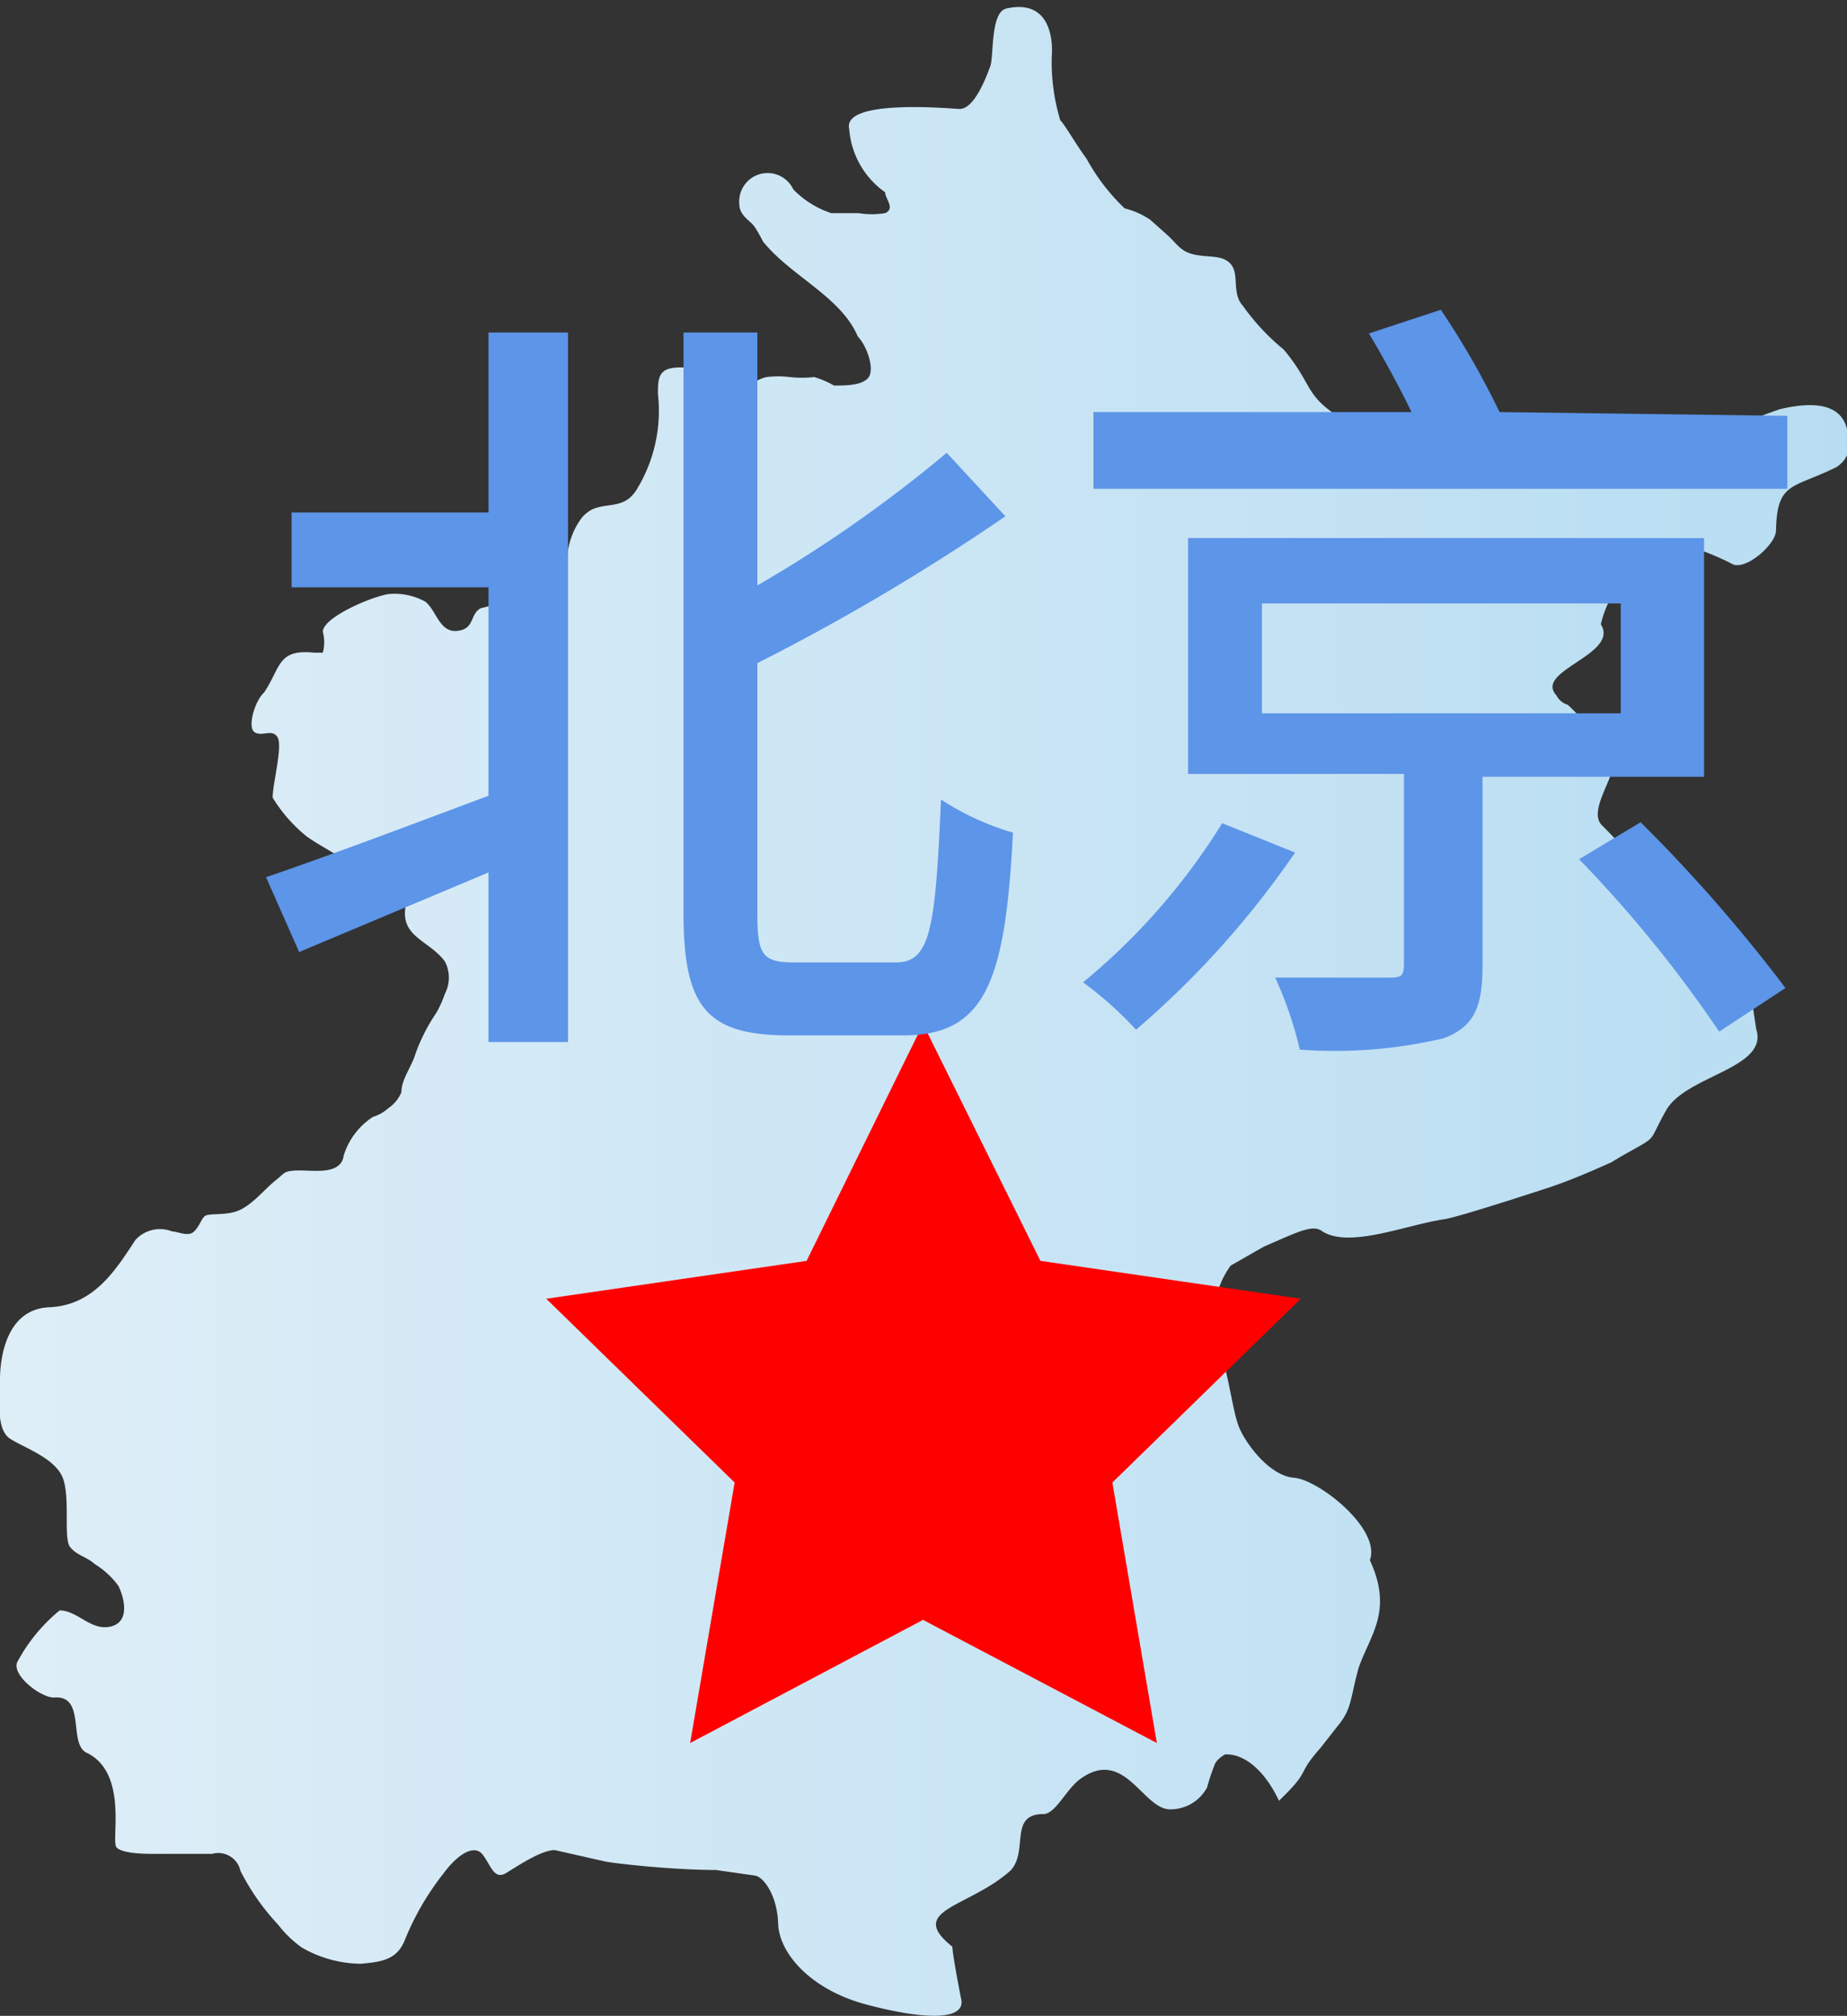 <svg id="图层_1" data-name="图层 1" xmlns="http://www.w3.org/2000/svg" xmlns:xlink="http://www.w3.org/1999/xlink" width="19.51" height="21.28" viewBox="0 0 19.51 21.28"><rect x="0" y="0" width="19.51" height="21.28" fill="#333333" stroke="none"/><defs><style>.cls-1{fill:url(#未命名的渐变_13);}.cls-2{fill:red;}.cls-3{fill:#5d95e8;}</style><linearGradient id="未命名的渐变_13" y1="10.64" x2="19.51" y2="10.64" gradientUnits="userSpaceOnUse"><stop offset="0" stop-color="#deeef7"/><stop offset="1" stop-color="#b8ddf2"/></linearGradient></defs><title>20230906</title><path class="cls-1" d="M19.4,4.93c-.46.23-.63.15-.64.67,0,.14-.3.41-.45.36a2.76,2.76,0,0,0-.46-.19l-.12,0a1.09,1.09,0,0,0-.82.82c.2.32-.71.49-.47.75a.2.2,0,0,0,.12.1,1.93,1.93,0,0,1,.47.66c0,.14-.25.47-.11.61a6.69,6.69,0,0,1,.9,1.12.74.74,0,0,0,.65.38v.08c0,.05.08.56.08.57.14.42-.74.49-.95.86s-.06.25-.48.49l-.1.06c-.27.12-.41.18-.64.26-.52.17-1,.32-1.12.34-.41.06-1,.31-1.29.13-.1-.08-.25,0-.62.16l-.35.2a.91.91,0,0,0-.13.82c.13.43.15.72.22.89s.32.51.58.53.92.54.8.87c.25.54,0,.79-.12,1.14v0c-.09.33-.07.43-.22.61l-.18.23c-.24.27-.12.23-.34.46l-.1.1c-.12-.26-.33-.5-.57-.49,0,0-.09.05-.11.11a2.23,2.23,0,0,0-.08.24.44.44,0,0,1-.39.23c-.29,0-.48-.66-.95-.32-.15.11-.26.37-.39.37-.37,0-.15.4-.35.6-.44.39-1.1.41-.61.8,0,.08.09.54.09.54.07.25-.4.23-1,.07s-.92-.55-.93-.85-.15-.49-.24-.51l-.42-.06c-.46,0-1.08-.07-1.17-.09l-.53-.12c-.14,0-.38.16-.51.24s-.16-.07-.25-.19-.27,0-.41.19a2.86,2.86,0,0,0-.41.7c-.08.21-.23.24-.47.26a1.27,1.27,0,0,1-.62-.17,1.16,1.16,0,0,1-.25-.24,2.46,2.46,0,0,1-.4-.57.24.24,0,0,0-.3-.18l-.6,0c-.1,0-.35,0-.41-.07s.13-.79-.32-1c-.19-.1,0-.61-.34-.58-.14,0-.44-.23-.39-.37A1.8,1.8,0,0,1,.63,17c.19,0,.33.22.54.17s.14-.31.08-.43A.89.89,0,0,0,1,16.51c-.09-.08-.19-.09-.26-.18s0-.49-.07-.71-.4-.33-.56-.43S0,14.75,0,14.56s.05-.74.52-.76.7-.39.91-.71A.35.35,0,0,1,1.82,13c.06,0,.17.06.23,0s.07-.12.11-.16.24,0,.38-.07.25-.21.36-.3.1-.1.18-.11.16,0,.25,0,.28,0,.3-.16a.75.75,0,0,1,.31-.41.42.42,0,0,0,.16-.09.38.38,0,0,0,.14-.17c0-.14.11-.27.15-.41a1.93,1.93,0,0,1,.22-.43,1.21,1.21,0,0,0,.09-.2.37.37,0,0,0,0-.34c-.17-.23-.49-.26-.41-.61,0-.15-.07-.19-.2-.19s-.28-.14-.41-.24-.3-.18-.44-.28a1.59,1.59,0,0,1-.36-.41c0-.15.11-.55.05-.64s-.16,0-.24-.05,0-.33.1-.42c.18-.27.14-.46.53-.42.05,0,.07,0,.09,0a.42.42,0,0,0,0-.22c0-.16.56-.39.71-.4a.67.67,0,0,1,.37.08c.12.09.15.33.34.31s.13-.18.25-.24a2.39,2.39,0,0,0,.53-.19C5.77,6.14,6,6,6,5.81a.78.78,0,0,1,.15-.35.39.39,0,0,1,.1-.08c.17-.08.35,0,.48-.22a1.59,1.59,0,0,0,.22-1c0-.16,0-.27.2-.28a.48.48,0,0,1,.29.07.94.94,0,0,1,.1.1.34.34,0,0,0,.11.07c.16.05.3-.11.45-.14a1,1,0,0,1,.24,0,1.14,1.14,0,0,0,.26,0,1,1,0,0,1,.21.09c.12,0,.29,0,.36-.08s0-.32-.11-.44c-.18-.42-.7-.63-1-1,0,0-.06-.12-.1-.17s-.15-.11-.15-.22A.3.3,0,0,1,8.38,2a1,1,0,0,0,.4.25h.14l.15,0a.88.88,0,0,0,.28,0c.11-.05,0-.15,0-.22a.9.9,0,0,1-.38-.67c-.07-.31,1-.22,1.16-.21s.29-.34.33-.45,0-.57.17-.61c.49-.11.49.38.48.5a2.11,2.11,0,0,0,.09.68c.05.05.15.23.28.41a2.14,2.14,0,0,0,.4.52.83.83,0,0,1,.27.12l.18.16c.11.1.14.18.3.21s.3,0,.38.11,0,.3.12.43a2.35,2.35,0,0,0,.43.46c.36.43.17.5.82.85a.69.69,0,0,0,.71-.12l.06,0a2.84,2.84,0,0,1,.77,0c.34.08.65.12.9.2a2.21,2.21,0,0,0,1.05.13,4.86,4.86,0,0,1,.93-.43c.46-.11.66,0,.71.21S19.52,4.85,19.4,4.93Z"/><polygon class="cls-2" points="9.75 10.81 10.99 13.31 13.74 13.71 11.75 15.65 12.22 18.4 9.75 17.1 7.29 18.4 7.76 15.65 5.77 13.71 8.52 13.31 9.75 10.81"/><path class="cls-3" d="M5.16,3.51H6V11H5.16V9.21l-2,.84-.35-.79c.59-.2,1.47-.53,2.35-.86V6.2H3.08V5.41H5.16Zm4.3,6.65c.37,0,.42-.35.48-1.72a2.87,2.87,0,0,0,.76.35c-.08,1.57-.29,2.14-1.16,2.14H8.34c-.87,0-1.12-.29-1.12-1.29V3.51H8V6.18A14.09,14.09,0,0,0,10,4.78l.62.67A22.89,22.89,0,0,1,8,7V9.65c0,.44.06.51.4.51Z"/><path class="cls-3" d="M13.68,9A9.63,9.63,0,0,1,12,10.87a3.78,3.78,0,0,0-.56-.5,6.81,6.81,0,0,0,1.47-1.68Zm5.2-4.61v.77H11.55V4.35h3.36c-.13-.27-.3-.58-.45-.83l.76-.25a8.7,8.7,0,0,1,.62,1.08ZM15.66,8.2v2c0,.43-.09.64-.41.76a5,5,0,0,1-1.52.12,4,4,0,0,0-.26-.76h1.18c.14,0,.18,0,.18-.15v-2H12.55V5.68H18V8.2Zm-2.33-.67h3.79V6.37H13.33Zm4,1.15a16.33,16.33,0,0,1,1.53,1.75l-.7.46a13.33,13.33,0,0,0-1.48-1.82Z"/></svg>